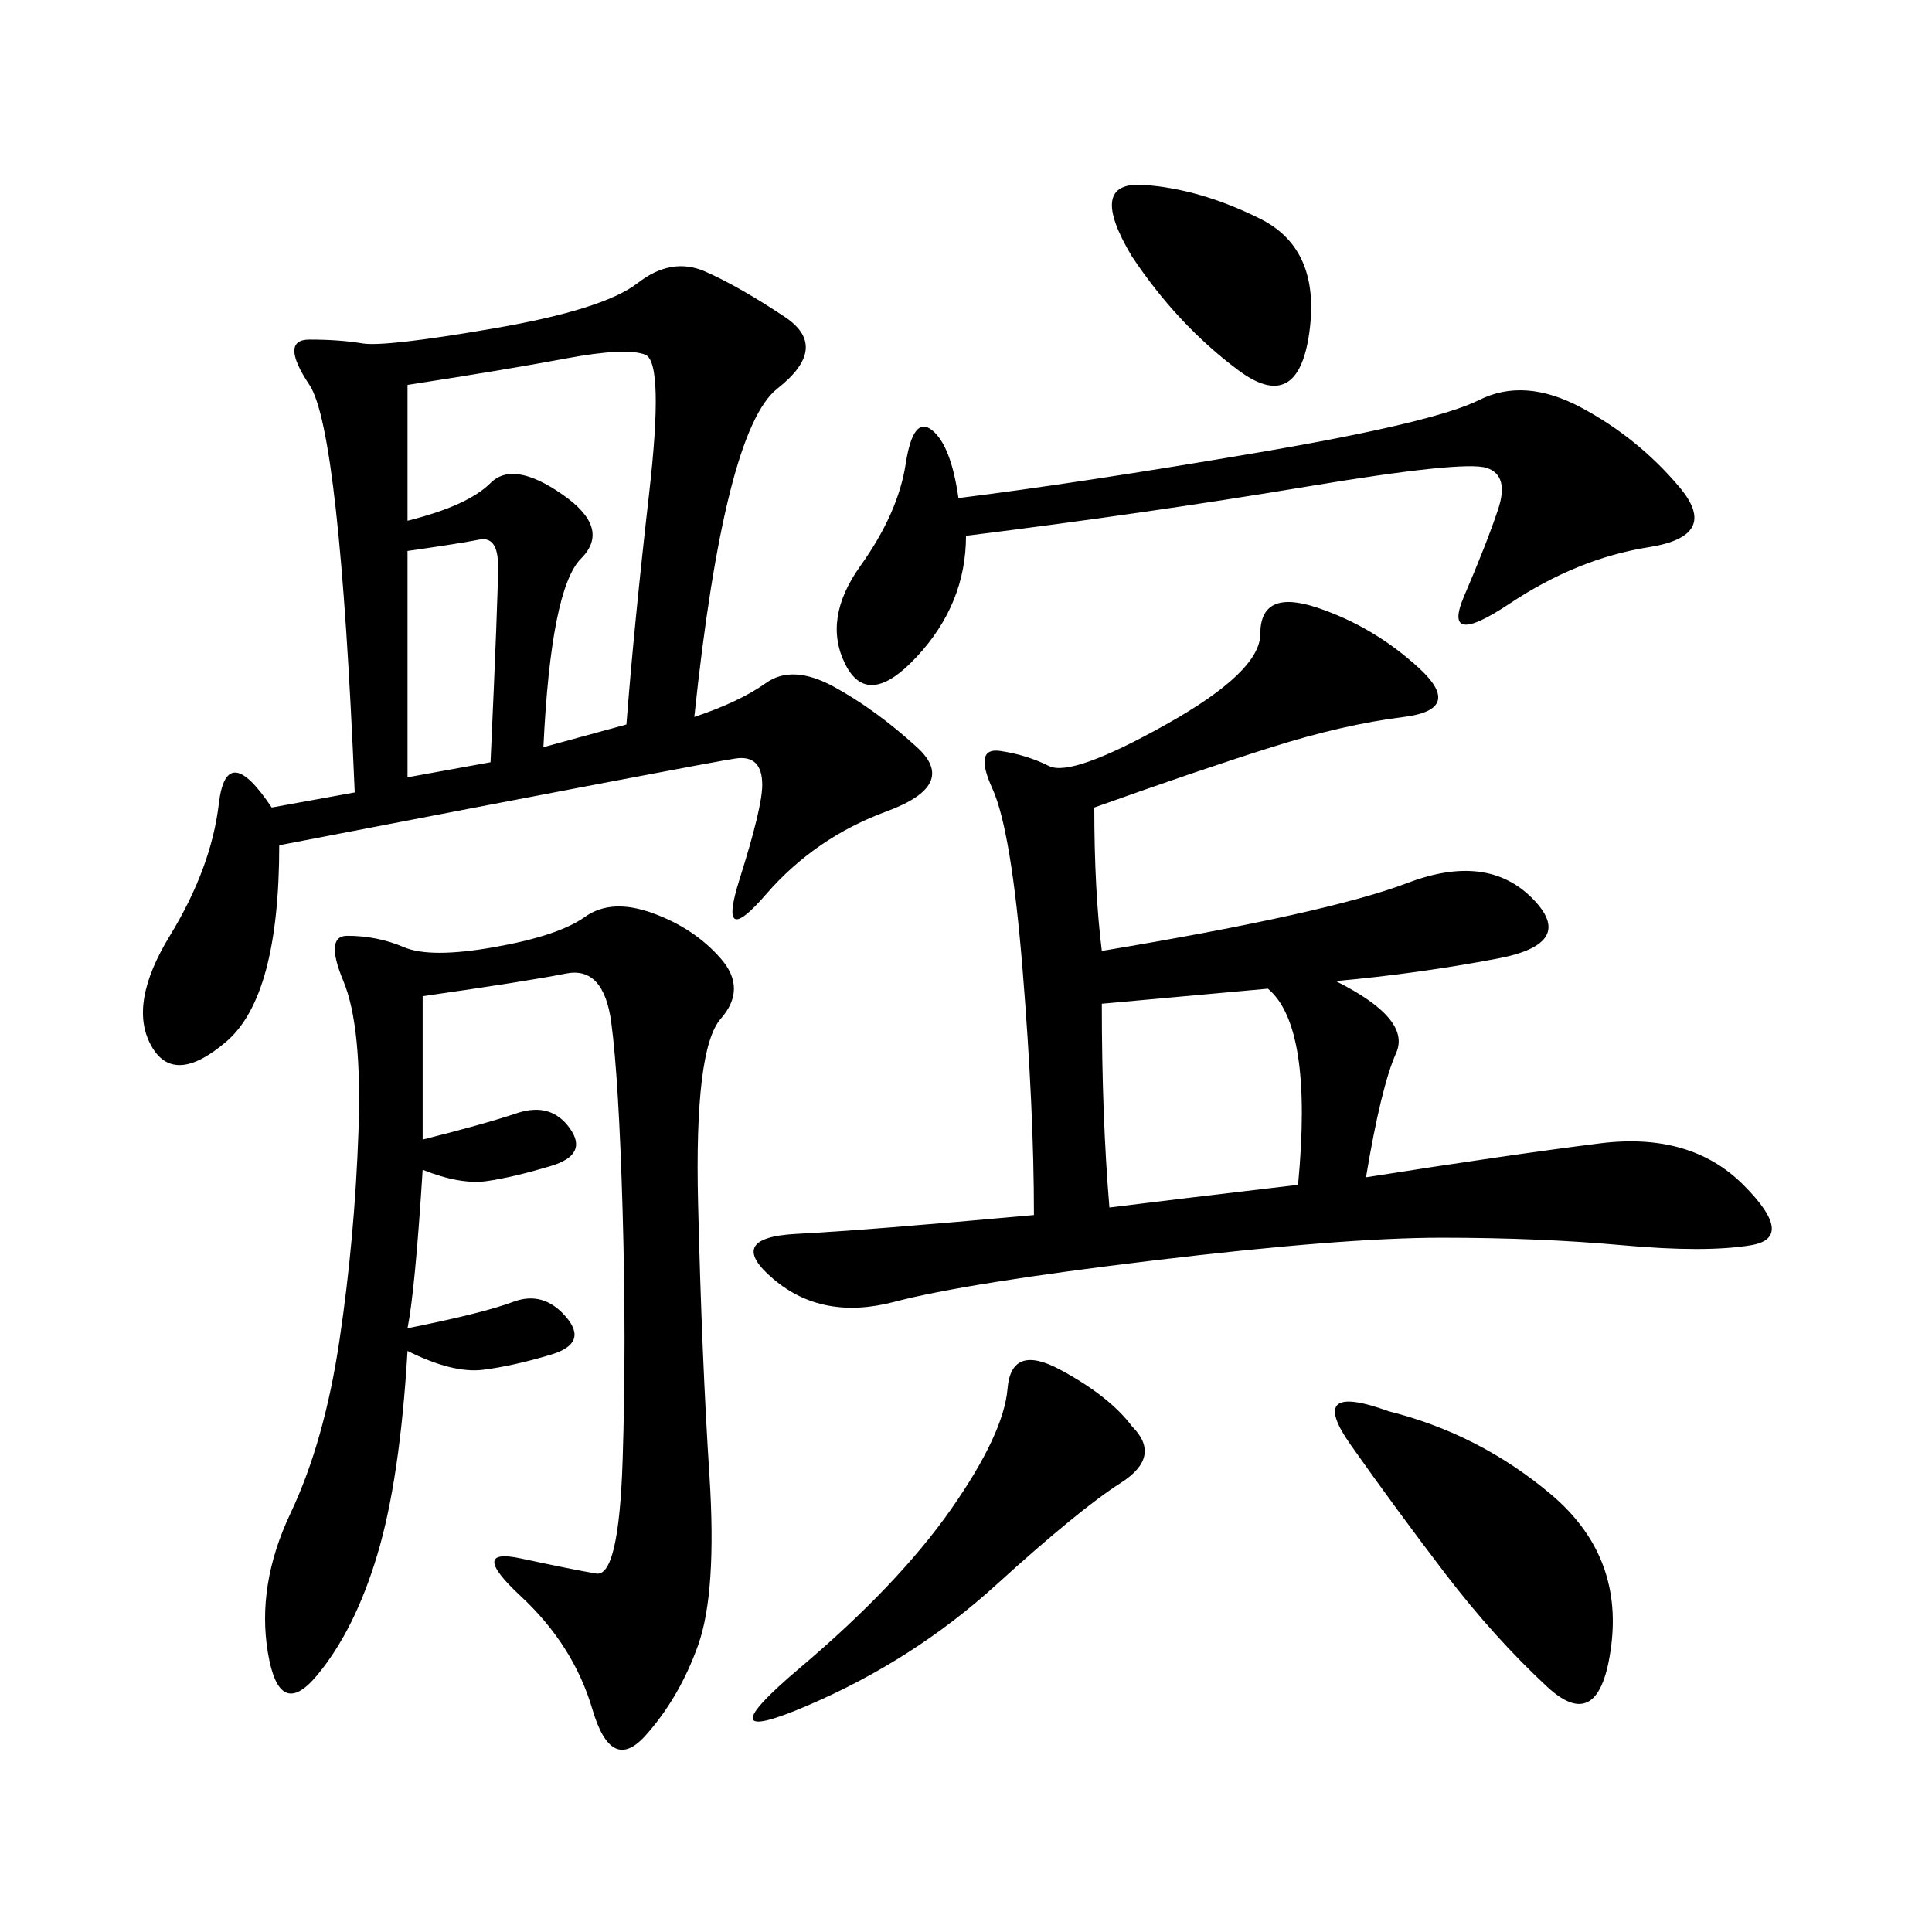 <svg xmlns="http://www.w3.org/2000/svg" xmlns:xlink="http://www.w3.org/1999/xlink" width="300" height="300"><path d="M55.08 123.05Q52.73 66.80 48.05 59.77Q43.36 52.73 48.05 52.73L48.05 52.73Q52.73 52.73 56.25 53.32Q59.77 53.91 76.76 50.98Q93.75 48.05 99.02 43.95Q104.30 39.84 109.57 42.19Q114.84 44.53 121.88 49.22Q128.91 53.91 120.70 60.35Q112.50 66.80 107.81 111.33L107.81 111.33Q114.84 108.98 118.95 106.05Q123.05 103.13 129.49 106.64Q135.94 110.16 142.38 116.02Q148.83 121.88 137.70 125.98Q126.56 130.08 118.95 138.87Q111.33 147.66 114.84 136.52Q118.36 125.39 118.36 121.88L118.36 121.88Q118.36 117.19 114.26 117.77Q110.16 118.36 43.36 131.25L43.36 131.25Q43.36 154.69 35.16 161.72Q26.95 168.75 23.44 162.30Q19.92 155.86 26.37 145.31Q32.81 134.77 33.98 124.80Q35.16 114.84 42.19 125.39L42.19 125.39L55.08 123.05ZM171.09 147.66Q206.25 141.80 218.55 137.11Q230.86 132.42 237.89 139.45Q244.92 146.48 232.62 148.83Q220.31 151.17 207.42 152.34L207.42 152.34Q219.14 158.20 216.80 163.48Q214.45 168.75 212.11 182.81L212.11 182.81Q234.38 179.30 248.44 177.54Q262.50 175.78 270.70 183.98Q278.91 192.19 271.88 193.36Q264.84 194.53 251.95 193.36Q239.06 192.19 223.83 192.19L223.83 192.19Q208.59 192.19 179.30 195.70Q150 199.22 138.87 202.15Q127.73 205.08 120.12 198.63Q112.50 192.19 123.63 191.60Q134.77 191.02 160.55 188.67L160.55 188.67Q160.55 172.27 158.79 150.59Q157.03 128.91 154.10 122.46Q151.17 116.02 155.27 116.60Q159.38 117.19 162.89 118.95Q166.41 120.70 181.05 112.50Q195.70 104.30 195.70 98.44L195.70 98.44Q195.70 91.41 204.49 94.34Q213.28 97.27 220.31 103.71Q227.34 110.16 217.97 111.33Q208.59 112.50 197.46 116.02Q186.33 119.53 169.92 125.39L169.92 125.39Q169.92 138.28 171.09 147.66L171.09 147.66ZM63.28 209.77Q62.11 229.69 58.59 241.41Q55.08 253.13 49.22 260.16Q43.36 267.19 41.60 256.64Q39.84 246.09 45.12 234.96Q50.39 223.83 52.73 208.01Q55.08 192.19 55.66 175.78Q56.25 159.38 53.32 152.34Q50.39 145.31 53.91 145.31L53.91 145.31Q58.59 145.31 62.70 147.07Q66.80 148.83 76.76 147.07Q86.72 145.31 90.82 142.38Q94.92 139.45 101.37 141.80Q107.81 144.14 111.91 148.83Q116.02 153.52 111.91 158.20Q107.81 162.89 108.40 186.91Q108.98 210.94 110.16 229.10Q111.33 247.27 108.40 255.47Q105.47 263.67 100.20 269.53Q94.92 275.39 91.99 265.43Q89.06 255.47 80.86 247.85Q72.66 240.23 80.86 241.99Q89.06 243.75 92.58 244.34Q96.09 244.92 96.68 226.76Q97.27 208.59 96.68 188.09Q96.09 167.58 94.92 158.79Q93.75 150 87.89 151.17Q82.03 152.34 65.63 154.69L65.63 154.69L65.63 176.95Q75 174.61 80.27 172.85Q85.55 171.09 88.48 175.20Q91.41 179.30 85.55 181.05Q79.69 182.81 75.59 183.40Q71.48 183.98 65.63 181.64L65.63 181.64Q64.45 200.39 63.28 206.25L63.28 206.25Q75 203.91 79.69 202.15Q84.38 200.39 87.89 204.49Q91.41 208.59 85.55 210.35Q79.69 212.11 75 212.70Q70.31 213.28 63.28 209.77L63.28 209.77ZM150 83.20Q150 93.75 142.38 101.95Q134.77 110.16 131.25 103.13Q127.73 96.09 133.59 87.89Q139.45 79.69 140.63 72.07Q141.80 64.45 144.73 66.80Q147.66 69.14 148.83 77.34L148.83 77.34Q167.58 75 195.12 70.31Q222.66 65.63 229.69 62.11Q236.72 58.59 245.51 63.28Q254.30 67.97 260.74 75.59Q267.19 83.20 256.05 84.96Q244.92 86.72 234.38 93.75Q223.83 100.78 227.34 92.58Q230.86 84.38 232.62 79.10Q234.38 73.83 230.86 72.66Q227.34 71.48 202.73 75.59Q178.13 79.69 150 83.20L150 83.20ZM97.27 112.50Q98.44 97.27 100.78 76.76Q103.13 56.25 100.20 55.08Q97.27 53.91 87.89 55.66Q78.52 57.42 63.28 59.77L63.28 59.77L63.28 80.86Q72.66 78.52 76.17 75Q79.69 71.48 87.30 76.76Q94.92 82.03 90.23 86.72Q85.55 91.41 84.38 116.02L84.38 116.02L97.27 112.50ZM171.09 155.86Q171.09 173.44 172.27 187.50L172.27 187.50Q181.64 186.33 201.56 183.98L201.56 183.98Q203.91 159.38 196.88 153.52L196.88 153.52L171.09 155.86ZM215.63 219.14Q229.69 222.66 240.82 232.03Q251.95 241.41 250.20 255.47Q248.44 269.53 240.23 261.91Q232.03 254.30 224.41 244.34Q216.80 234.38 209.77 224.41Q202.73 214.45 215.63 219.14L215.63 219.14ZM175.78 221.48Q180.47 226.17 174.02 230.27Q167.58 234.38 154.69 246.09Q141.80 257.81 125.39 264.84Q108.98 271.88 124.22 258.98Q139.45 246.09 147.66 234.38Q155.86 222.66 156.45 215.63Q157.03 208.59 164.65 212.70Q172.27 216.80 175.78 221.48L175.78 221.48ZM175.78 39.84Q168.75 28.13 177.54 28.71Q186.33 29.30 195.70 33.98Q205.08 38.67 203.32 51.56Q201.56 64.45 192.19 57.42Q182.81 50.39 175.78 39.84L175.78 39.84ZM76.17 118.36Q77.34 92.58 77.34 87.89L77.34 87.89Q77.34 83.20 74.41 83.79Q71.48 84.38 63.28 85.55L63.28 85.55L63.28 120.70L76.17 118.36Z"/></svg>